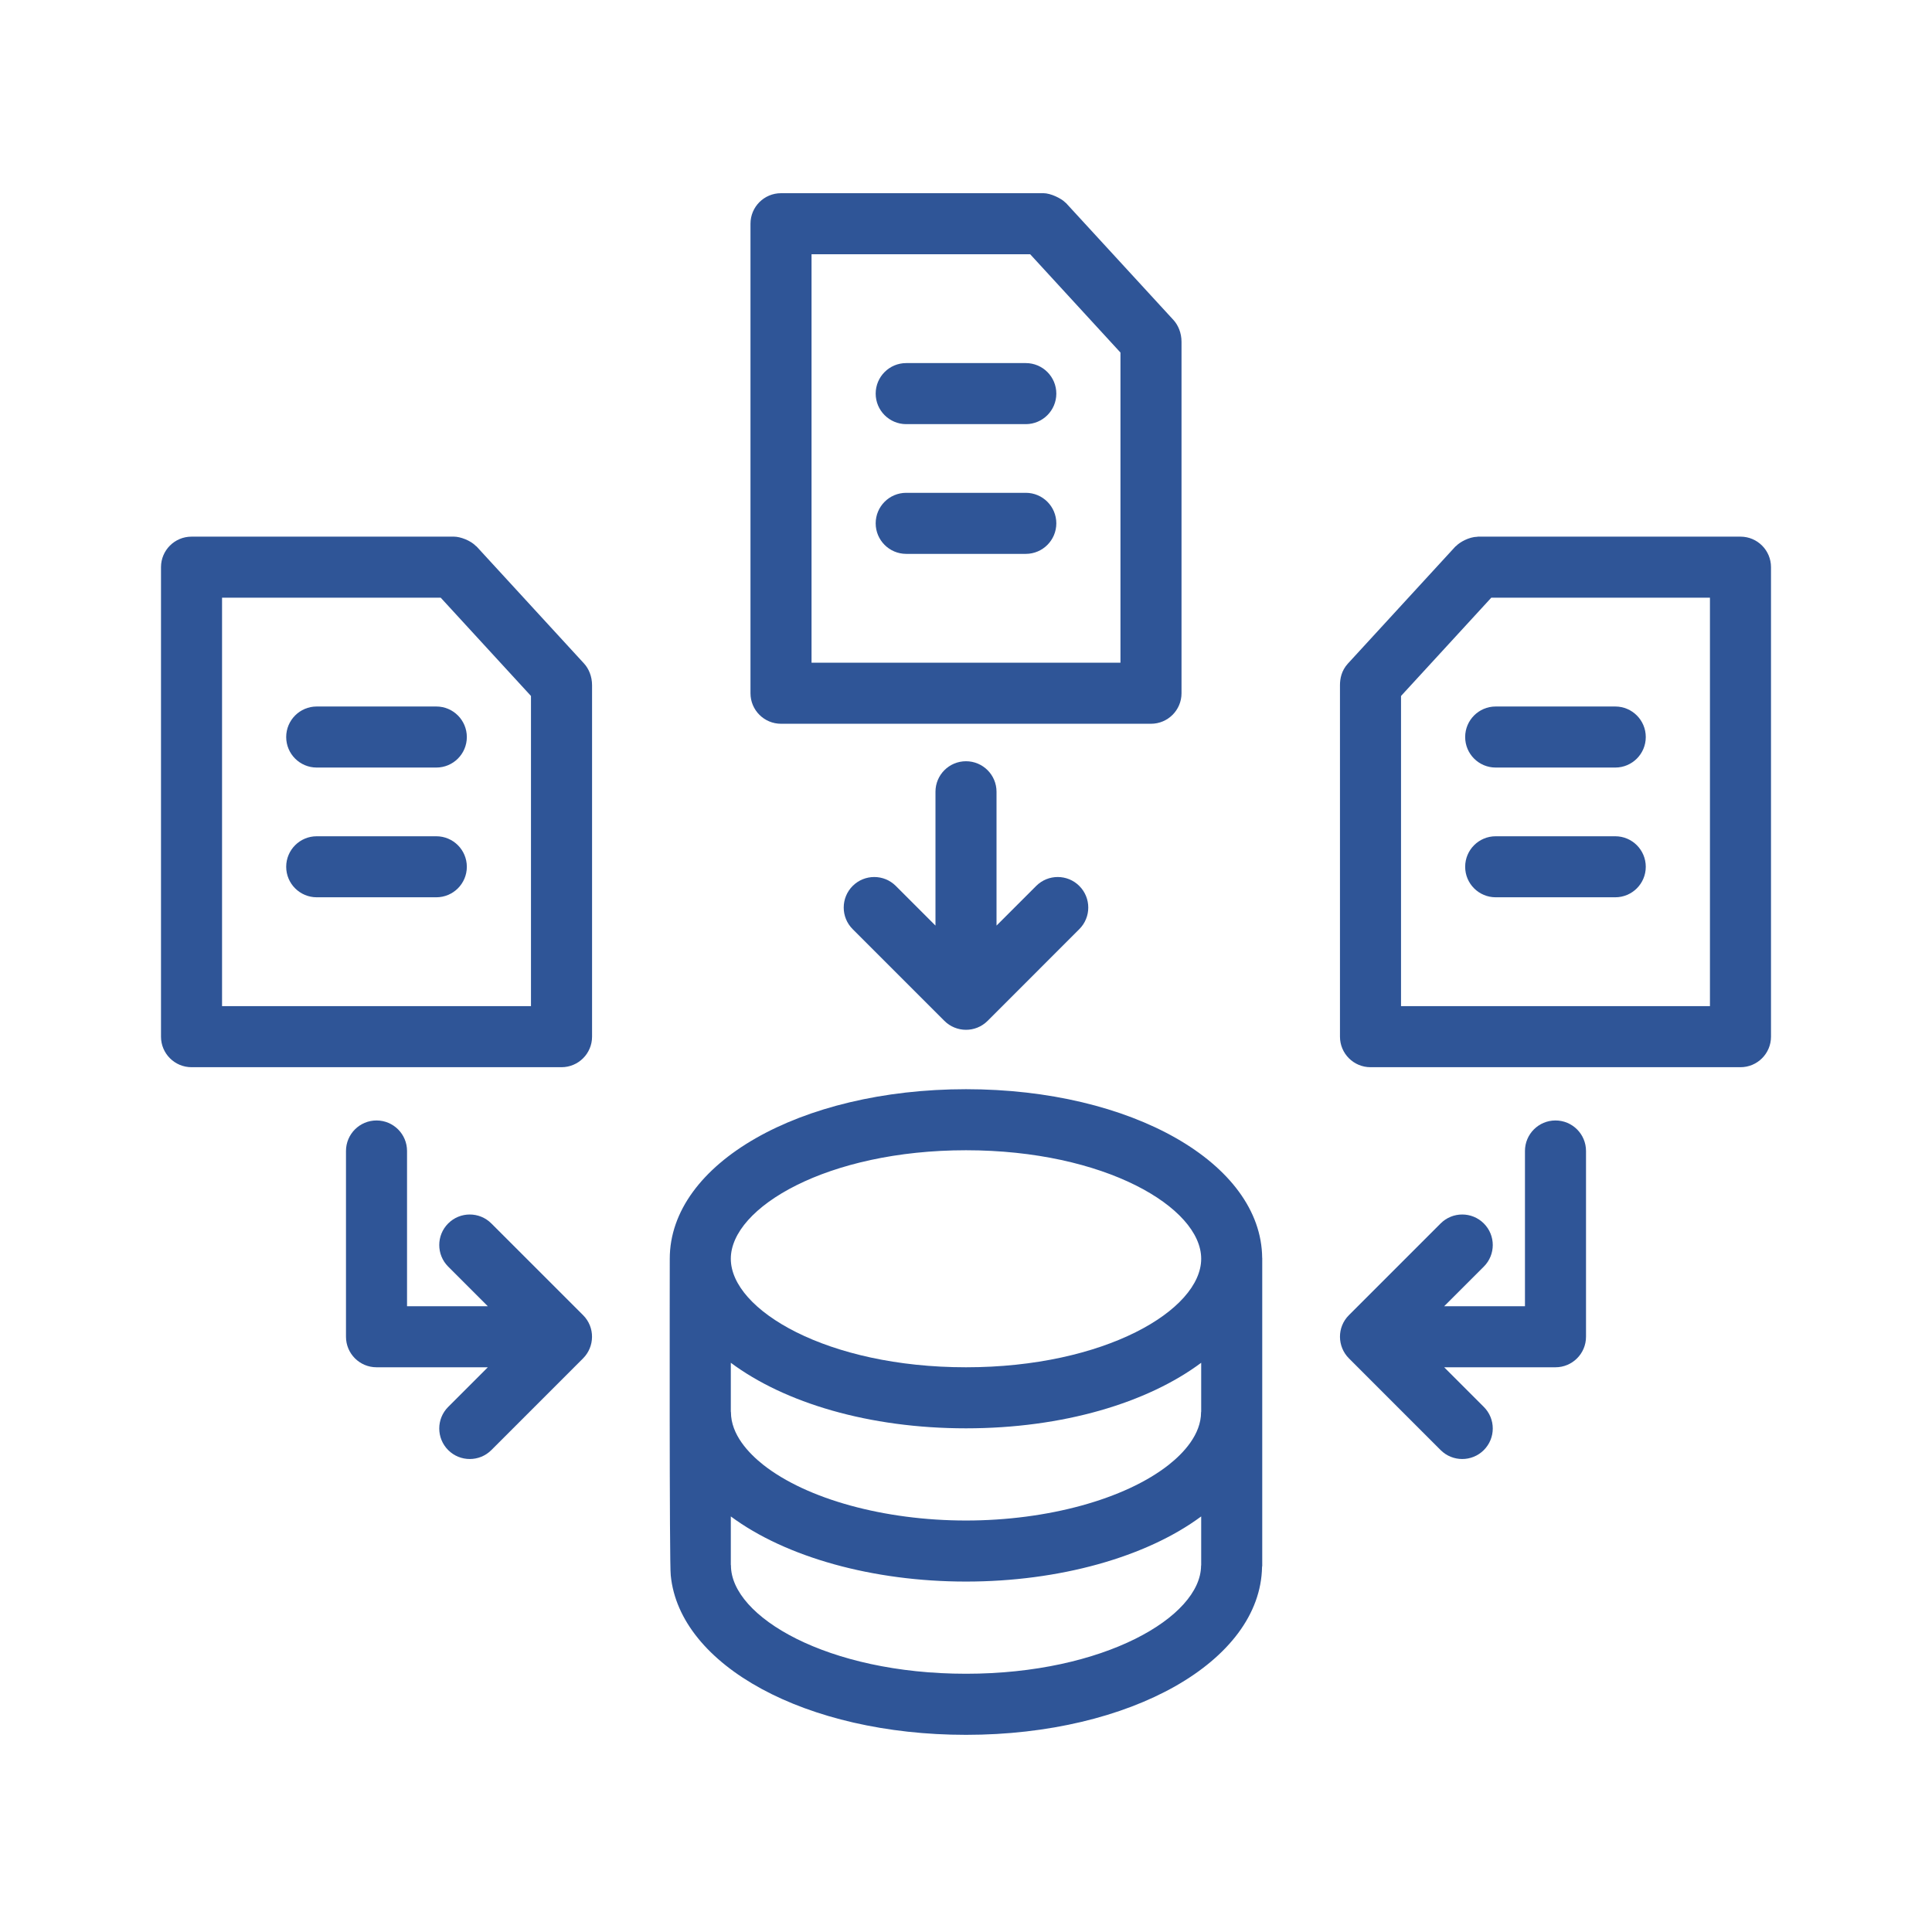 <svg xmlns="http://www.w3.org/2000/svg" width="60" height="60" viewBox="0 0 60 60" fill="none"><path d="M30 33.826C24.841 33.826 20.8 36.139 20.8 39.092C20.8 39.368 20.785 48.654 20.831 48.926C21.105 51.725 25.027 53.877 30 53.877C35.116 53.877 39.144 51.592 39.194 48.663C39.194 48.651 39.2 48.641 39.2 48.629V39.074C39.2 39.069 39.198 39.066 39.198 39.061C39.169 36.123 35.141 33.826 30 33.826ZM37.304 48.607C37.304 48.614 37.3 48.62 37.3 48.627C37.288 50.213 34.286 51.98 30 51.98C25.698 51.98 22.7 50.207 22.7 48.615C22.7 48.608 22.696 48.602 22.696 48.594V47.094C24.405 48.361 27.11 49.117 30 49.117C32.89 49.117 35.594 48.361 37.304 47.094V48.607ZM37.304 43.835C37.304 43.843 37.3 43.849 37.3 43.856C37.3 44.551 36.754 45.129 36.296 45.491C34.942 46.558 32.53 47.221 30 47.221C27.47 47.221 25.058 46.558 23.705 45.492C23.247 45.129 22.7 44.551 22.7 43.856C22.7 43.849 22.696 43.843 22.696 43.835V42.322C24.364 43.566 26.988 44.358 30 44.358C33.013 44.358 35.636 43.566 37.304 42.322V43.835ZM30 42.462C25.695 42.462 22.696 40.686 22.696 39.092C22.696 37.498 25.695 35.722 30 35.722C34.305 35.722 37.304 37.498 37.304 39.092C37.304 40.686 34.305 42.462 30 42.462Z" fill="#2F5597"></path><path d="M24.255 22.477H35.745C36.269 22.477 36.693 22.053 36.693 21.529V10.628C36.693 10.623 36.693 10.619 36.693 10.614C36.693 10.34 36.589 10.098 36.446 9.941L33.107 6.307C33.102 6.301 33.094 6.299 33.089 6.293C32.959 6.159 32.626 6 32.408 6H24.255C23.731 6 23.307 6.424 23.307 6.948V21.529C23.307 22.053 23.731 22.477 24.255 22.477ZM25.203 7.896H31.993L34.797 10.949V20.581H25.203V7.896Z" fill="#2F5597"></path><path d="M31.857 11.276H28.143C27.62 11.276 27.195 11.7 27.195 12.224C27.195 12.747 27.62 13.172 28.143 13.172H31.857C32.38 13.172 32.805 12.747 32.805 12.224C32.805 11.7 32.38 11.276 31.857 11.276Z" fill="#2F5597"></path><path d="M31.857 15.305H28.143C27.62 15.305 27.195 15.729 27.195 16.253C27.195 16.776 27.62 17.201 28.143 17.201H31.857C32.38 17.201 32.805 16.776 32.805 16.253C32.805 15.729 32.38 15.305 31.857 15.305Z" fill="#2F5597"></path><path d="M18.139 20.607L14.801 16.972C14.795 16.967 14.788 16.965 14.782 16.959C14.614 16.784 14.293 16.666 14.101 16.666H5.948C5.424 16.666 5 17.09 5 17.614V32.195C5 32.718 5.424 33.143 5.948 33.143H17.438C17.962 33.143 18.387 32.718 18.387 32.195V21.294C18.387 21.289 18.386 21.284 18.387 21.28C18.387 21.005 18.283 20.764 18.139 20.607ZM16.49 31.247H6.896V18.562H13.687L16.49 21.614V31.247Z" fill="#2F5597"></path><path d="M9.836 21.941C9.313 21.941 8.888 22.366 8.888 22.889C8.888 23.413 9.313 23.837 9.836 23.837H13.55C14.073 23.837 14.498 23.413 14.498 22.889C14.498 22.366 14.073 21.941 13.55 21.941H9.836Z" fill="#2F5597"></path><path d="M13.55 25.971H9.836C9.313 25.971 8.888 26.395 8.888 26.919C8.888 27.442 9.313 27.866 9.836 27.866H13.55C14.073 27.866 14.498 27.442 14.498 26.919C14.498 26.395 14.073 25.971 13.55 25.971Z" fill="#2F5597"></path><path d="M54.052 16.666H45.899C45.891 16.666 45.885 16.67 45.878 16.67C45.623 16.675 45.336 16.835 45.218 16.959C45.212 16.965 45.205 16.967 45.199 16.972L41.861 20.607C41.657 20.83 41.614 21.083 41.614 21.28C41.614 21.284 41.613 21.289 41.614 21.294V32.195C41.614 32.718 42.038 33.143 42.562 33.143H54.052C54.576 33.143 55 32.718 55 32.195V17.614C55 17.09 54.576 16.666 54.052 16.666ZM53.104 31.247H43.51V21.614L46.313 18.562H53.104V31.247Z" fill="#2F5597"></path><path d="M45.502 22.889C45.502 23.413 45.926 23.837 46.45 23.837H50.163C50.687 23.837 51.111 23.413 51.111 22.889C51.111 22.366 50.687 21.941 50.163 21.941H46.45C45.926 21.941 45.502 22.366 45.502 22.889Z" fill="#2F5597"></path><path d="M50.163 25.971H46.45C45.926 25.971 45.502 26.395 45.502 26.919C45.502 27.442 45.926 27.866 46.45 27.866H50.163C50.687 27.866 51.111 27.442 51.111 26.919C51.111 26.395 50.687 25.971 50.163 25.971Z" fill="#2F5597"></path><path d="M30 23.641C29.476 23.641 29.052 24.065 29.052 24.589V28.745L27.821 27.514C27.451 27.144 26.851 27.144 26.48 27.514C26.11 27.885 26.11 28.485 26.48 28.855L29.329 31.704C29.693 32.068 30.294 32.08 30.671 31.704L33.519 28.855C33.89 28.485 33.89 27.885 33.519 27.514C33.149 27.144 32.549 27.144 32.179 27.514L30.948 28.745V24.589C30.948 24.065 30.523 23.641 30 23.641Z" fill="#2F5597"></path><path d="M18.108 40.843L15.259 37.995C14.889 37.625 14.289 37.625 13.919 37.995C13.549 38.365 13.549 38.966 13.919 39.336L15.149 40.566H12.641V35.745C12.641 35.221 12.217 34.797 11.693 34.797C11.17 34.797 10.745 35.221 10.745 35.745V41.514C10.745 42.038 11.17 42.462 11.693 42.462H15.15L13.919 43.693C13.549 44.063 13.549 44.663 13.919 45.034C14.104 45.219 14.347 45.311 14.589 45.311C14.832 45.311 15.074 45.219 15.259 45.034L18.108 42.185C18.472 41.821 18.485 41.219 18.108 40.843Z" fill="#2F5597"></path><path d="M48.307 34.797C47.783 34.797 47.359 35.221 47.359 35.745V40.566H44.85L46.081 39.336C46.452 38.966 46.452 38.365 46.081 37.995C45.711 37.625 45.111 37.625 44.74 37.995L41.892 40.843C41.515 41.219 41.528 41.821 41.892 42.185L44.74 45.034C44.926 45.219 45.168 45.311 45.411 45.311C45.653 45.311 45.896 45.219 46.081 45.034C46.452 44.663 46.452 44.063 46.081 43.693L44.85 42.462H48.307C48.83 42.462 49.255 42.038 49.255 41.514V35.745C49.255 35.221 48.83 34.797 48.307 34.797Z" fill="#2F5597"></path></svg>